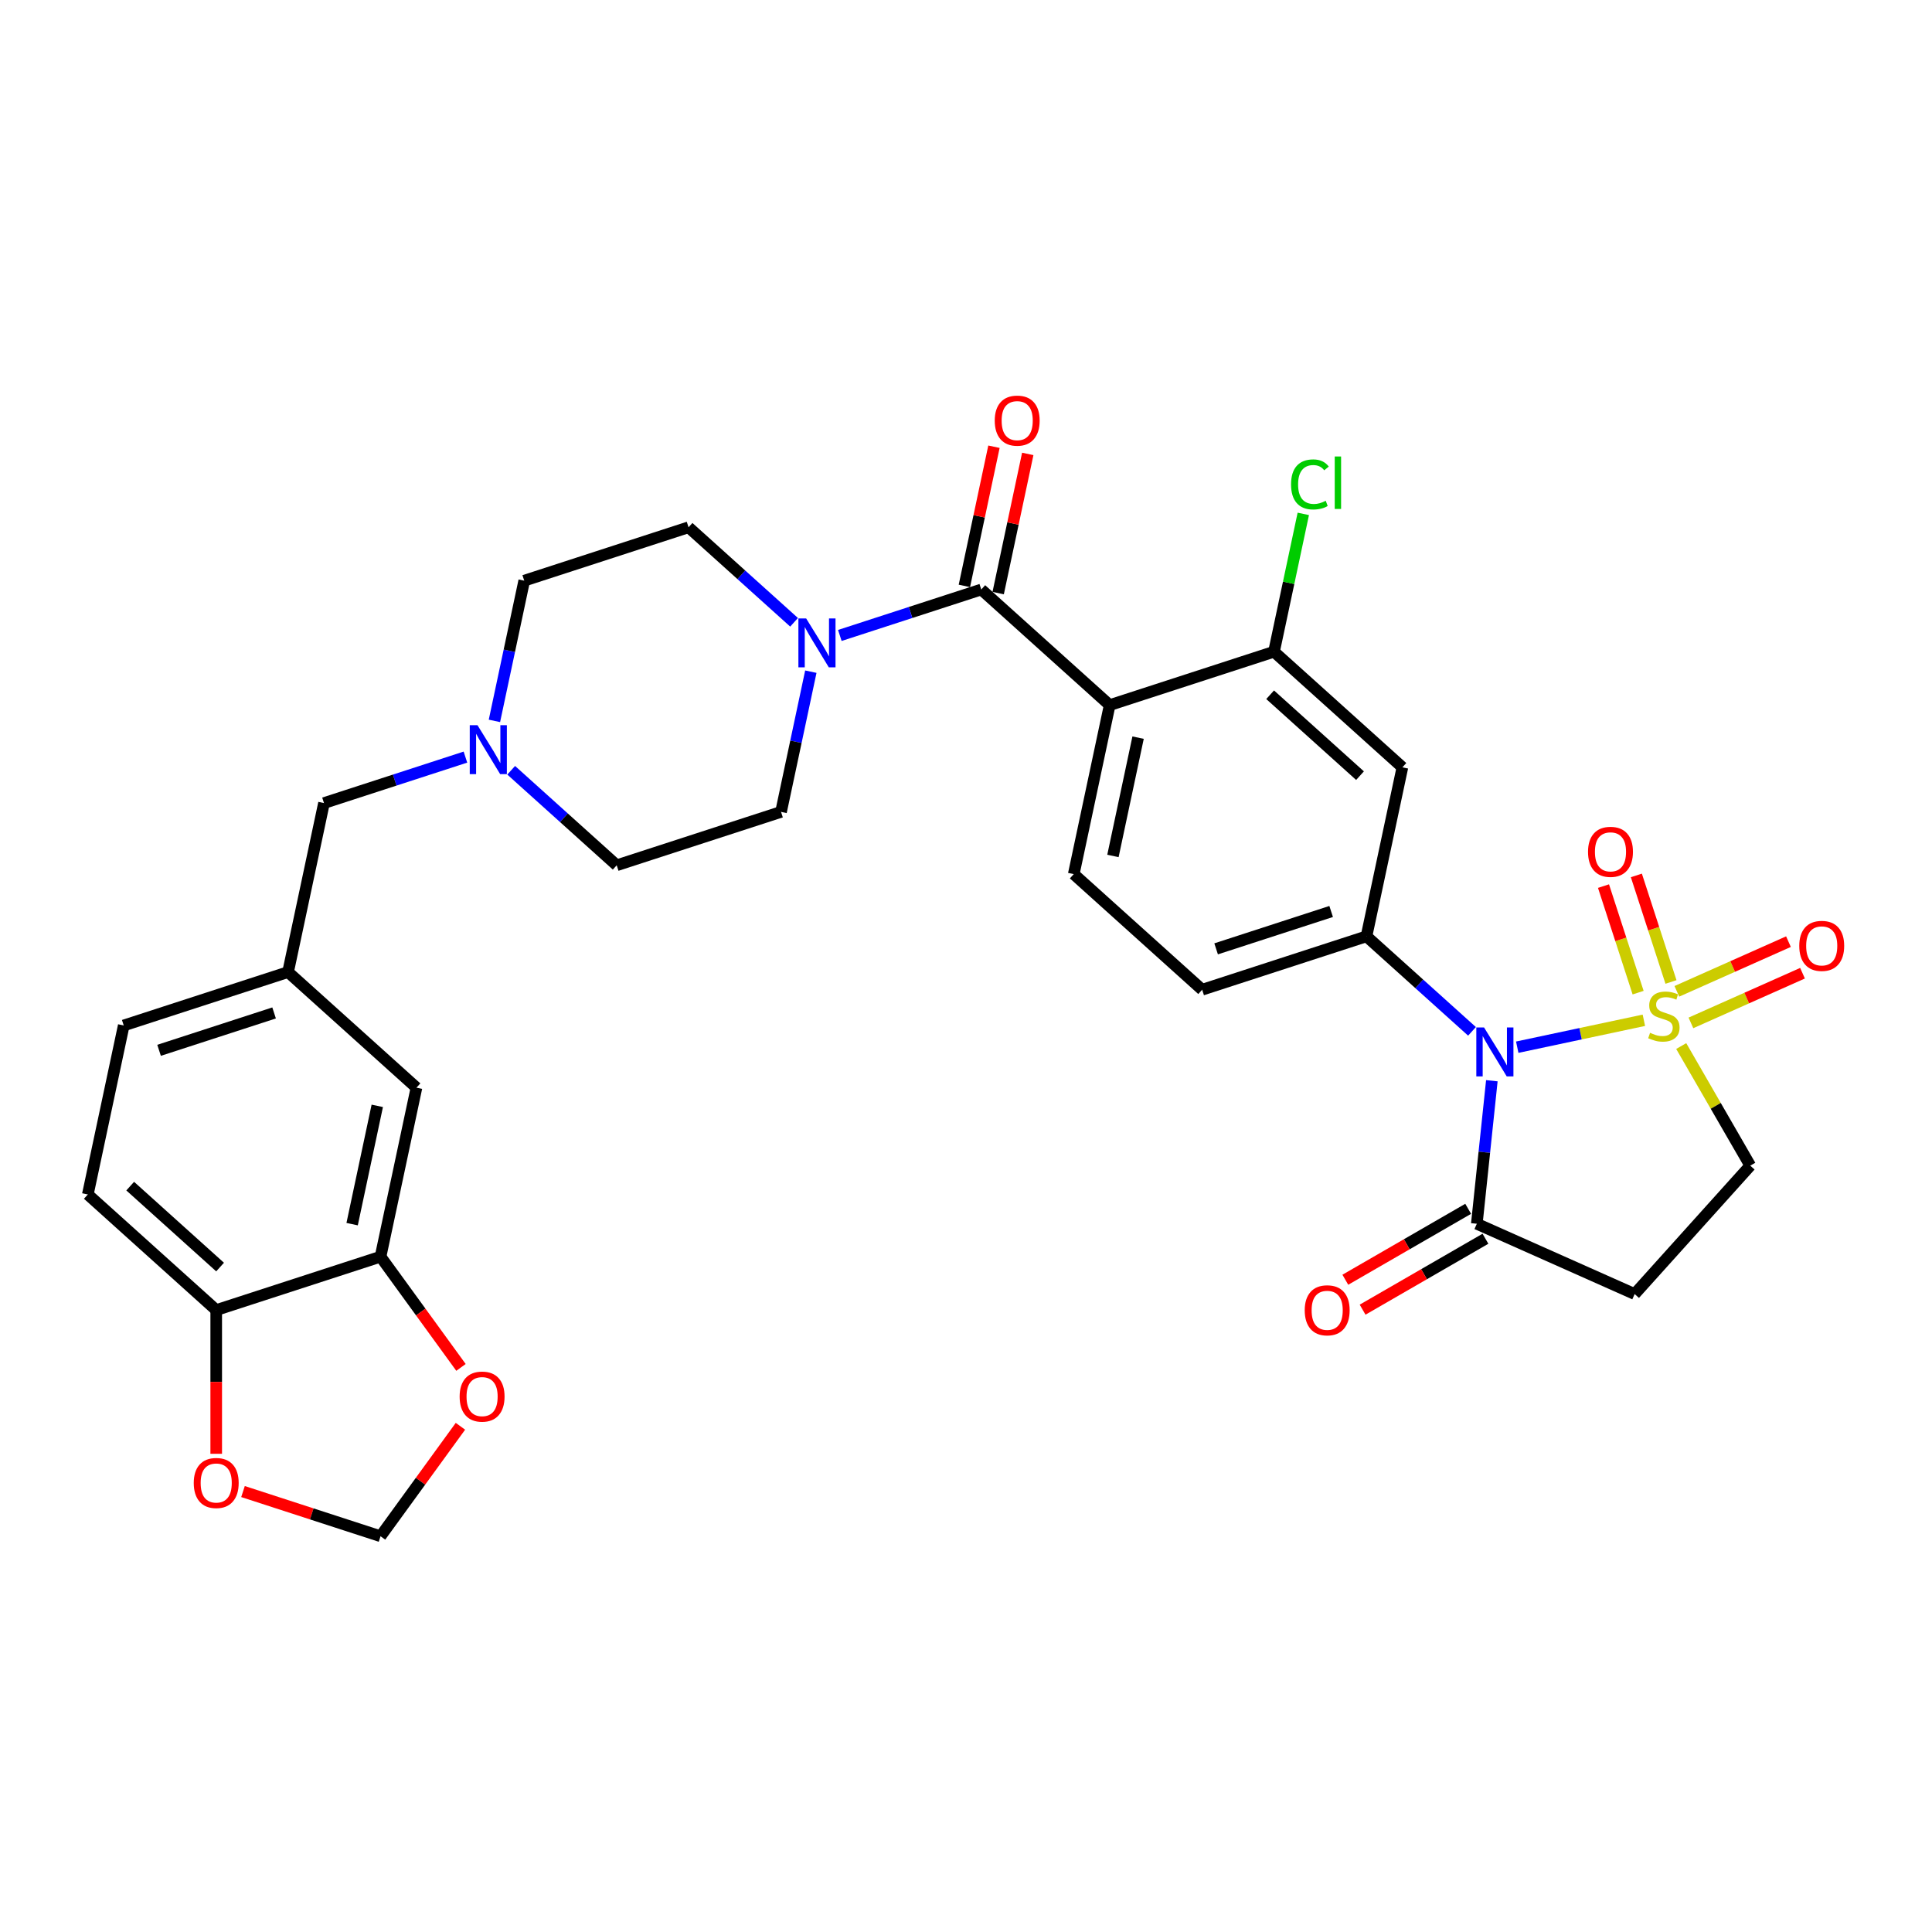 <?xml version='1.0' encoding='iso-8859-1'?>
<svg version='1.1' baseProfile='full'
              xmlns='http://www.w3.org/2000/svg'
                      xmlns:rdkit='http://www.rdkit.org/xml'
                      xmlns:xlink='http://www.w3.org/1999/xlink'
                  xml:space='preserve'
width='1000px' height='1000px' viewBox='0 0 1000 1000'>
<!-- END OF HEADER -->
<rect style='opacity:1.0;fill:#FFFFFF;stroke:none' width='1000' height='1000' x='0' y='0'> </rect>
<path class='bond-0' d='M 850.865,528.093 L 818.093,535.059' style='fill:none;fill-rule:evenodd;stroke:#CCCC00;stroke-width:6px;stroke-linecap:butt;stroke-linejoin:miter;stroke-opacity:1' />
<path class='bond-0' d='M 818.093,535.059 L 785.321,542.025' style='fill:none;fill-rule:evenodd;stroke:#0000FF;stroke-width:6px;stroke-linecap:butt;stroke-linejoin:miter;stroke-opacity:1' />
<path class='bond-9' d='M 870.195,541.435 L 888.065,572.388' style='fill:none;fill-rule:evenodd;stroke:#CCCC00;stroke-width:6px;stroke-linecap:butt;stroke-linejoin:miter;stroke-opacity:1' />
<path class='bond-9' d='M 888.065,572.388 L 905.936,603.341' style='fill:none;fill-rule:evenodd;stroke:#000000;stroke-width:6px;stroke-linecap:butt;stroke-linejoin:miter;stroke-opacity:1' />
<path class='bond-11' d='M 864.897,508.265 L 855.938,480.693' style='fill:none;fill-rule:evenodd;stroke:#CCCC00;stroke-width:6px;stroke-linecap:butt;stroke-linejoin:miter;stroke-opacity:1' />
<path class='bond-11' d='M 855.938,480.693 L 846.979,453.12' style='fill:none;fill-rule:evenodd;stroke:#FF0000;stroke-width:6px;stroke-linecap:butt;stroke-linejoin:miter;stroke-opacity:1' />
<path class='bond-11' d='M 847.886,513.792 L 838.928,486.22' style='fill:none;fill-rule:evenodd;stroke:#CCCC00;stroke-width:6px;stroke-linecap:butt;stroke-linejoin:miter;stroke-opacity:1' />
<path class='bond-11' d='M 838.928,486.22 L 829.969,458.647' style='fill:none;fill-rule:evenodd;stroke:#FF0000;stroke-width:6px;stroke-linecap:butt;stroke-linejoin:miter;stroke-opacity:1' />
<path class='bond-12' d='M 875.215,529.451 L 904.097,516.592' style='fill:none;fill-rule:evenodd;stroke:#CCCC00;stroke-width:6px;stroke-linecap:butt;stroke-linejoin:miter;stroke-opacity:1' />
<path class='bond-12' d='M 904.097,516.592 L 932.979,503.733' style='fill:none;fill-rule:evenodd;stroke:#FF0000;stroke-width:6px;stroke-linecap:butt;stroke-linejoin:miter;stroke-opacity:1' />
<path class='bond-12' d='M 867.94,513.111 L 896.822,500.252' style='fill:none;fill-rule:evenodd;stroke:#CCCC00;stroke-width:6px;stroke-linecap:butt;stroke-linejoin:miter;stroke-opacity:1' />
<path class='bond-12' d='M 896.822,500.252 L 925.704,487.393' style='fill:none;fill-rule:evenodd;stroke:#FF0000;stroke-width:6px;stroke-linecap:butt;stroke-linejoin:miter;stroke-opacity:1' />
<path class='bond-3' d='M 761.905,533.824 L 734.595,509.235' style='fill:none;fill-rule:evenodd;stroke:#0000FF;stroke-width:6px;stroke-linecap:butt;stroke-linejoin:miter;stroke-opacity:1' />
<path class='bond-3' d='M 734.595,509.235 L 707.286,484.645' style='fill:none;fill-rule:evenodd;stroke:#000000;stroke-width:6px;stroke-linecap:butt;stroke-linejoin:miter;stroke-opacity:1' />
<path class='bond-4' d='M 772.179,559.384 L 768.288,596.405' style='fill:none;fill-rule:evenodd;stroke:#0000FF;stroke-width:6px;stroke-linecap:butt;stroke-linejoin:miter;stroke-opacity:1' />
<path class='bond-4' d='M 768.288,596.405 L 764.397,633.426' style='fill:none;fill-rule:evenodd;stroke:#000000;stroke-width:6px;stroke-linecap:butt;stroke-linejoin:miter;stroke-opacity:1' />
<path class='bond-1' d='M 574.367,364.964 L 555.773,452.44' style='fill:none;fill-rule:evenodd;stroke:#000000;stroke-width:6px;stroke-linecap:butt;stroke-linejoin:miter;stroke-opacity:1' />
<path class='bond-1' d='M 589.073,381.804 L 576.057,443.037' style='fill:none;fill-rule:evenodd;stroke:#000000;stroke-width:6px;stroke-linecap:butt;stroke-linejoin:miter;stroke-opacity:1' />
<path class='bond-2' d='M 574.367,364.964 L 507.907,305.124' style='fill:none;fill-rule:evenodd;stroke:#000000;stroke-width:6px;stroke-linecap:butt;stroke-linejoin:miter;stroke-opacity:1' />
<path class='bond-33' d='M 574.367,364.964 L 659.42,337.329' style='fill:none;fill-rule:evenodd;stroke:#000000;stroke-width:6px;stroke-linecap:butt;stroke-linejoin:miter;stroke-opacity:1' />
<path class='bond-5' d='M 507.907,305.124 L 471.301,317.018' style='fill:none;fill-rule:evenodd;stroke:#000000;stroke-width:6px;stroke-linecap:butt;stroke-linejoin:miter;stroke-opacity:1' />
<path class='bond-5' d='M 471.301,317.018 L 434.695,328.912' style='fill:none;fill-rule:evenodd;stroke:#0000FF;stroke-width:6px;stroke-linecap:butt;stroke-linejoin:miter;stroke-opacity:1' />
<path class='bond-18' d='M 516.655,306.983 L 524.311,270.963' style='fill:none;fill-rule:evenodd;stroke:#000000;stroke-width:6px;stroke-linecap:butt;stroke-linejoin:miter;stroke-opacity:1' />
<path class='bond-18' d='M 524.311,270.963 L 531.967,234.943' style='fill:none;fill-rule:evenodd;stroke:#FF0000;stroke-width:6px;stroke-linecap:butt;stroke-linejoin:miter;stroke-opacity:1' />
<path class='bond-18' d='M 499.16,303.264 L 506.816,267.244' style='fill:none;fill-rule:evenodd;stroke:#000000;stroke-width:6px;stroke-linecap:butt;stroke-linejoin:miter;stroke-opacity:1' />
<path class='bond-18' d='M 506.816,267.244 L 514.472,231.224' style='fill:none;fill-rule:evenodd;stroke:#FF0000;stroke-width:6px;stroke-linecap:butt;stroke-linejoin:miter;stroke-opacity:1' />
<path class='bond-7' d='M 707.286,484.645 L 725.879,397.169' style='fill:none;fill-rule:evenodd;stroke:#000000;stroke-width:6px;stroke-linecap:butt;stroke-linejoin:miter;stroke-opacity:1' />
<path class='bond-17' d='M 707.286,484.645 L 622.233,512.28' style='fill:none;fill-rule:evenodd;stroke:#000000;stroke-width:6px;stroke-linecap:butt;stroke-linejoin:miter;stroke-opacity:1' />
<path class='bond-17' d='M 689.001,471.78 L 629.463,491.124' style='fill:none;fill-rule:evenodd;stroke:#000000;stroke-width:6px;stroke-linecap:butt;stroke-linejoin:miter;stroke-opacity:1' />
<path class='bond-22' d='M 759.926,625.681 L 728.132,644.037' style='fill:none;fill-rule:evenodd;stroke:#000000;stroke-width:6px;stroke-linecap:butt;stroke-linejoin:miter;stroke-opacity:1' />
<path class='bond-22' d='M 728.132,644.037 L 696.339,662.393' style='fill:none;fill-rule:evenodd;stroke:#FF0000;stroke-width:6px;stroke-linecap:butt;stroke-linejoin:miter;stroke-opacity:1' />
<path class='bond-22' d='M 768.869,641.171 L 737.075,659.527' style='fill:none;fill-rule:evenodd;stroke:#000000;stroke-width:6px;stroke-linecap:butt;stroke-linejoin:miter;stroke-opacity:1' />
<path class='bond-22' d='M 737.075,659.527 L 705.282,677.883' style='fill:none;fill-rule:evenodd;stroke:#FF0000;stroke-width:6px;stroke-linecap:butt;stroke-linejoin:miter;stroke-opacity:1' />
<path class='bond-32' d='M 764.397,633.426 L 846.096,669.8' style='fill:none;fill-rule:evenodd;stroke:#000000;stroke-width:6px;stroke-linecap:butt;stroke-linejoin:miter;stroke-opacity:1' />
<path class='bond-23' d='M 411.013,322.098 L 383.704,297.508' style='fill:none;fill-rule:evenodd;stroke:#0000FF;stroke-width:6px;stroke-linecap:butt;stroke-linejoin:miter;stroke-opacity:1' />
<path class='bond-23' d='M 383.704,297.508 L 356.395,272.919' style='fill:none;fill-rule:evenodd;stroke:#000000;stroke-width:6px;stroke-linecap:butt;stroke-linejoin:miter;stroke-opacity:1' />
<path class='bond-24' d='M 419.687,347.658 L 411.974,383.947' style='fill:none;fill-rule:evenodd;stroke:#0000FF;stroke-width:6px;stroke-linecap:butt;stroke-linejoin:miter;stroke-opacity:1' />
<path class='bond-24' d='M 411.974,383.947 L 404.26,420.235' style='fill:none;fill-rule:evenodd;stroke:#000000;stroke-width:6px;stroke-linecap:butt;stroke-linejoin:miter;stroke-opacity:1' />
<path class='bond-6' d='M 659.42,337.329 L 725.879,397.169' style='fill:none;fill-rule:evenodd;stroke:#000000;stroke-width:6px;stroke-linecap:butt;stroke-linejoin:miter;stroke-opacity:1' />
<path class='bond-6' d='M 657.421,359.597 L 703.942,401.485' style='fill:none;fill-rule:evenodd;stroke:#000000;stroke-width:6px;stroke-linecap:butt;stroke-linejoin:miter;stroke-opacity:1' />
<path class='bond-30' d='M 659.42,337.329 L 667.002,301.657' style='fill:none;fill-rule:evenodd;stroke:#000000;stroke-width:6px;stroke-linecap:butt;stroke-linejoin:miter;stroke-opacity:1' />
<path class='bond-30' d='M 667.002,301.657 L 674.584,265.986' style='fill:none;fill-rule:evenodd;stroke:#00CC00;stroke-width:6px;stroke-linecap:butt;stroke-linejoin:miter;stroke-opacity:1' />
<path class='bond-8' d='M 846.096,669.8 L 905.936,603.341' style='fill:none;fill-rule:evenodd;stroke:#000000;stroke-width:6px;stroke-linecap:butt;stroke-linejoin:miter;stroke-opacity:1' />
<path class='bond-10' d='M 555.773,452.44 L 622.233,512.28' style='fill:none;fill-rule:evenodd;stroke:#000000;stroke-width:6px;stroke-linecap:butt;stroke-linejoin:miter;stroke-opacity:1' />
<path class='bond-13' d='M 264.588,398.691 L 291.898,423.281' style='fill:none;fill-rule:evenodd;stroke:#0000FF;stroke-width:6px;stroke-linecap:butt;stroke-linejoin:miter;stroke-opacity:1' />
<path class='bond-13' d='M 291.898,423.281 L 319.207,447.87' style='fill:none;fill-rule:evenodd;stroke:#000000;stroke-width:6px;stroke-linecap:butt;stroke-linejoin:miter;stroke-opacity:1' />
<path class='bond-26' d='M 240.907,391.877 L 204.301,403.771' style='fill:none;fill-rule:evenodd;stroke:#0000FF;stroke-width:6px;stroke-linecap:butt;stroke-linejoin:miter;stroke-opacity:1' />
<path class='bond-26' d='M 204.301,403.771 L 167.695,415.665' style='fill:none;fill-rule:evenodd;stroke:#000000;stroke-width:6px;stroke-linecap:butt;stroke-linejoin:miter;stroke-opacity:1' />
<path class='bond-34' d='M 255.915,373.131 L 263.628,336.843' style='fill:none;fill-rule:evenodd;stroke:#0000FF;stroke-width:6px;stroke-linecap:butt;stroke-linejoin:miter;stroke-opacity:1' />
<path class='bond-34' d='M 263.628,336.843 L 271.341,300.554' style='fill:none;fill-rule:evenodd;stroke:#000000;stroke-width:6px;stroke-linecap:butt;stroke-linejoin:miter;stroke-opacity:1' />
<path class='bond-14' d='M 196.967,650.458 L 215.561,562.982' style='fill:none;fill-rule:evenodd;stroke:#000000;stroke-width:6px;stroke-linecap:butt;stroke-linejoin:miter;stroke-opacity:1' />
<path class='bond-14' d='M 182.261,633.617 L 195.277,572.384' style='fill:none;fill-rule:evenodd;stroke:#000000;stroke-width:6px;stroke-linecap:butt;stroke-linejoin:miter;stroke-opacity:1' />
<path class='bond-16' d='M 196.967,650.458 L 217.786,679.112' style='fill:none;fill-rule:evenodd;stroke:#000000;stroke-width:6px;stroke-linecap:butt;stroke-linejoin:miter;stroke-opacity:1' />
<path class='bond-16' d='M 217.786,679.112 L 238.604,707.766' style='fill:none;fill-rule:evenodd;stroke:#FF0000;stroke-width:6px;stroke-linecap:butt;stroke-linejoin:miter;stroke-opacity:1' />
<path class='bond-35' d='M 196.967,650.458 L 111.914,678.093' style='fill:none;fill-rule:evenodd;stroke:#000000;stroke-width:6px;stroke-linecap:butt;stroke-linejoin:miter;stroke-opacity:1' />
<path class='bond-15' d='M 111.914,678.093 L 45.455,618.253' style='fill:none;fill-rule:evenodd;stroke:#000000;stroke-width:6px;stroke-linecap:butt;stroke-linejoin:miter;stroke-opacity:1' />
<path class='bond-15' d='M 113.913,655.825 L 67.392,613.937' style='fill:none;fill-rule:evenodd;stroke:#000000;stroke-width:6px;stroke-linecap:butt;stroke-linejoin:miter;stroke-opacity:1' />
<path class='bond-19' d='M 111.914,678.093 L 111.914,715.287' style='fill:none;fill-rule:evenodd;stroke:#000000;stroke-width:6px;stroke-linecap:butt;stroke-linejoin:miter;stroke-opacity:1' />
<path class='bond-19' d='M 111.914,715.287 L 111.914,752.481' style='fill:none;fill-rule:evenodd;stroke:#FF0000;stroke-width:6px;stroke-linecap:butt;stroke-linejoin:miter;stroke-opacity:1' />
<path class='bond-20' d='M 238.318,738.244 L 217.643,766.701' style='fill:none;fill-rule:evenodd;stroke:#FF0000;stroke-width:6px;stroke-linecap:butt;stroke-linejoin:miter;stroke-opacity:1' />
<path class='bond-20' d='M 217.643,766.701 L 196.967,795.159' style='fill:none;fill-rule:evenodd;stroke:#000000;stroke-width:6px;stroke-linecap:butt;stroke-linejoin:miter;stroke-opacity:1' />
<path class='bond-36' d='M 125.776,772.027 L 161.371,783.593' style='fill:none;fill-rule:evenodd;stroke:#FF0000;stroke-width:6px;stroke-linecap:butt;stroke-linejoin:miter;stroke-opacity:1' />
<path class='bond-36' d='M 161.371,783.593 L 196.967,795.159' style='fill:none;fill-rule:evenodd;stroke:#000000;stroke-width:6px;stroke-linecap:butt;stroke-linejoin:miter;stroke-opacity:1' />
<path class='bond-21' d='M 215.561,562.982 L 149.101,503.141' style='fill:none;fill-rule:evenodd;stroke:#000000;stroke-width:6px;stroke-linecap:butt;stroke-linejoin:miter;stroke-opacity:1' />
<path class='bond-28' d='M 356.395,272.919 L 271.341,300.554' style='fill:none;fill-rule:evenodd;stroke:#000000;stroke-width:6px;stroke-linecap:butt;stroke-linejoin:miter;stroke-opacity:1' />
<path class='bond-29' d='M 404.26,420.235 L 319.207,447.87' style='fill:none;fill-rule:evenodd;stroke:#000000;stroke-width:6px;stroke-linecap:butt;stroke-linejoin:miter;stroke-opacity:1' />
<path class='bond-25' d='M 149.101,503.141 L 167.695,415.665' style='fill:none;fill-rule:evenodd;stroke:#000000;stroke-width:6px;stroke-linecap:butt;stroke-linejoin:miter;stroke-opacity:1' />
<path class='bond-31' d='M 149.101,503.141 L 64.048,530.777' style='fill:none;fill-rule:evenodd;stroke:#000000;stroke-width:6px;stroke-linecap:butt;stroke-linejoin:miter;stroke-opacity:1' />
<path class='bond-31' d='M 141.87,524.297 L 82.333,543.642' style='fill:none;fill-rule:evenodd;stroke:#000000;stroke-width:6px;stroke-linecap:butt;stroke-linejoin:miter;stroke-opacity:1' />
<path class='bond-27' d='M 45.455,618.253 L 64.048,530.777' style='fill:none;fill-rule:evenodd;stroke:#000000;stroke-width:6px;stroke-linecap:butt;stroke-linejoin:miter;stroke-opacity:1' />
<path  class='atom-0' d='M 854.067 534.584
Q 854.353 534.692, 855.533 535.193
Q 856.714 535.693, 858.002 536.015
Q 859.325 536.302, 860.613 536.302
Q 863.01 536.302, 864.405 535.157
Q 865.8 533.976, 865.8 531.937
Q 865.8 530.542, 865.084 529.684
Q 864.405 528.825, 863.332 528.36
Q 862.258 527.895, 860.47 527.359
Q 858.216 526.679, 856.857 526.035
Q 855.533 525.391, 854.567 524.032
Q 853.637 522.672, 853.637 520.383
Q 853.637 517.199, 855.784 515.232
Q 857.966 513.264, 862.258 513.264
Q 865.192 513.264, 868.519 514.659
L 867.696 517.414
Q 864.655 516.162, 862.366 516.162
Q 859.898 516.162, 858.538 517.199
Q 857.179 518.201, 857.215 519.954
Q 857.215 521.313, 857.894 522.136
Q 858.61 522.959, 859.611 523.424
Q 860.649 523.889, 862.366 524.425
Q 864.655 525.141, 866.015 525.856
Q 867.374 526.572, 868.34 528.038
Q 869.341 529.469, 869.341 531.937
Q 869.341 535.443, 866.98 537.339
Q 864.655 539.199, 860.756 539.199
Q 858.502 539.199, 856.785 538.698
Q 855.104 538.233, 853.101 537.41
L 854.067 534.584
' fill='#CCCC00'/>
<path  class='atom-1' d='M 768.147 531.822
L 776.446 545.237
Q 777.269 546.56, 778.592 548.957
Q 779.916 551.354, 779.987 551.497
L 779.987 531.822
L 783.35 531.822
L 783.35 557.149
L 779.88 557.149
L 770.973 542.482
Q 769.935 540.765, 768.827 538.798
Q 767.753 536.83, 767.431 536.222
L 767.431 557.149
L 764.14 557.149
L 764.14 531.822
L 768.147 531.822
' fill='#0000FF'/>
<path  class='atom-6' d='M 417.256 320.096
L 425.555 333.51
Q 426.378 334.834, 427.701 337.231
Q 429.025 339.627, 429.096 339.77
L 429.096 320.096
L 432.459 320.096
L 432.459 345.422
L 428.989 345.422
L 420.082 330.756
Q 419.044 329.039, 417.935 327.071
Q 416.862 325.104, 416.54 324.496
L 416.54 345.422
L 413.249 345.422
L 413.249 320.096
L 417.256 320.096
' fill='#0000FF'/>
<path  class='atom-12' d='M 821.96 440.91
Q 821.96 434.829, 824.965 431.431
Q 827.969 428.032, 833.586 428.032
Q 839.202 428.032, 842.207 431.431
Q 845.212 434.829, 845.212 440.91
Q 845.212 447.063, 842.171 450.569
Q 839.13 454.039, 833.586 454.039
Q 828.005 454.039, 824.965 450.569
Q 821.96 447.099, 821.96 440.91
M 833.586 451.177
Q 837.449 451.177, 839.524 448.601
Q 841.634 445.99, 841.634 440.91
Q 841.634 435.938, 839.524 433.434
Q 837.449 430.894, 833.586 430.894
Q 829.722 430.894, 827.612 433.398
Q 825.537 435.902, 825.537 440.91
Q 825.537 446.026, 827.612 448.601
Q 829.722 451.177, 833.586 451.177
' fill='#FF0000'/>
<path  class='atom-13' d='M 931.294 489.589
Q 931.294 483.508, 934.298 480.109
Q 937.303 476.711, 942.92 476.711
Q 948.536 476.711, 951.541 480.109
Q 954.545 483.508, 954.545 489.589
Q 954.545 495.742, 951.505 499.247
Q 948.464 502.717, 942.92 502.717
Q 937.339 502.717, 934.298 499.247
Q 931.294 495.777, 931.294 489.589
M 942.92 499.855
Q 946.783 499.855, 948.858 497.28
Q 950.968 494.669, 950.968 489.589
Q 950.968 484.617, 948.858 482.113
Q 946.783 479.573, 942.92 479.573
Q 939.056 479.573, 936.946 482.077
Q 934.871 484.581, 934.871 489.589
Q 934.871 494.704, 936.946 497.28
Q 939.056 499.855, 942.92 499.855
' fill='#FF0000'/>
<path  class='atom-14' d='M 247.15 375.367
L 255.449 388.781
Q 256.271 390.105, 257.595 392.502
Q 258.919 394.898, 258.99 395.041
L 258.99 375.367
L 262.353 375.367
L 262.353 400.693
L 258.883 400.693
L 249.976 386.027
Q 248.938 384.31, 247.829 382.342
Q 246.756 380.375, 246.434 379.767
L 246.434 400.693
L 243.143 400.693
L 243.143 375.367
L 247.15 375.367
' fill='#0000FF'/>
<path  class='atom-17' d='M 237.907 722.88
Q 237.907 716.798, 240.912 713.4
Q 243.917 710.002, 249.533 710.002
Q 255.149 710.002, 258.154 713.4
Q 261.159 716.798, 261.159 722.88
Q 261.159 729.032, 258.118 732.538
Q 255.078 736.008, 249.533 736.008
Q 243.952 736.008, 240.912 732.538
Q 237.907 729.068, 237.907 722.88
M 249.533 733.146
Q 253.396 733.146, 255.471 730.571
Q 257.582 727.959, 257.582 722.88
Q 257.582 717.907, 255.471 715.403
Q 253.396 712.863, 249.533 712.863
Q 245.669 712.863, 243.559 715.367
Q 241.484 717.871, 241.484 722.88
Q 241.484 727.995, 243.559 730.571
Q 245.669 733.146, 249.533 733.146
' fill='#FF0000'/>
<path  class='atom-19' d='M 514.875 217.719
Q 514.875 211.638, 517.88 208.24
Q 520.884 204.841, 526.501 204.841
Q 532.117 204.841, 535.122 208.24
Q 538.127 211.638, 538.127 217.719
Q 538.127 223.872, 535.086 227.378
Q 532.045 230.848, 526.501 230.848
Q 520.92 230.848, 517.88 227.378
Q 514.875 223.908, 514.875 217.719
M 526.501 227.986
Q 530.364 227.986, 532.439 225.41
Q 534.549 222.799, 534.549 217.719
Q 534.549 212.747, 532.439 210.243
Q 530.364 207.703, 526.501 207.703
Q 522.637 207.703, 520.527 210.207
Q 518.452 212.711, 518.452 217.719
Q 518.452 222.835, 520.527 225.41
Q 522.637 227.986, 526.501 227.986
' fill='#FF0000'/>
<path  class='atom-20' d='M 100.288 767.595
Q 100.288 761.513, 103.293 758.115
Q 106.298 754.717, 111.914 754.717
Q 117.53 754.717, 120.535 758.115
Q 123.54 761.513, 123.54 767.595
Q 123.54 773.747, 120.499 777.253
Q 117.459 780.723, 111.914 780.723
Q 106.334 780.723, 103.293 777.253
Q 100.288 773.783, 100.288 767.595
M 111.914 777.861
Q 115.777 777.861, 117.852 775.286
Q 119.963 772.674, 119.963 767.595
Q 119.963 762.622, 117.852 760.118
Q 115.777 757.578, 111.914 757.578
Q 108.051 757.578, 105.94 760.082
Q 103.865 762.587, 103.865 767.595
Q 103.865 772.71, 105.94 775.286
Q 108.051 777.861, 111.914 777.861
' fill='#FF0000'/>
<path  class='atom-23' d='M 675.323 678.212
Q 675.323 672.131, 678.327 668.733
Q 681.332 665.334, 686.948 665.334
Q 692.565 665.334, 695.57 668.733
Q 698.574 672.131, 698.574 678.212
Q 698.574 684.365, 695.534 687.871
Q 692.493 691.341, 686.948 691.341
Q 681.368 691.341, 678.327 687.871
Q 675.323 684.401, 675.323 678.212
M 686.948 688.479
Q 690.812 688.479, 692.887 685.903
Q 694.997 683.292, 694.997 678.212
Q 694.997 673.24, 692.887 670.736
Q 690.812 668.196, 686.948 668.196
Q 683.085 668.196, 680.975 670.7
Q 678.9 673.204, 678.9 678.212
Q 678.9 683.328, 680.975 685.903
Q 683.085 688.479, 686.948 688.479
' fill='#FF0000'/>
<path  class='atom-31' d='M 668.248 250.729
Q 668.248 244.433, 671.181 241.142
Q 674.15 237.816, 679.766 237.816
Q 684.989 237.816, 687.779 241.5
L 685.418 243.432
Q 683.379 240.749, 679.766 240.749
Q 675.939 240.749, 673.9 243.324
Q 671.896 245.864, 671.896 250.729
Q 671.896 255.737, 673.971 258.313
Q 676.082 260.889, 680.16 260.889
Q 682.95 260.889, 686.205 259.207
L 687.207 261.89
Q 685.883 262.749, 683.88 263.25
Q 681.877 263.75, 679.659 263.75
Q 674.15 263.75, 671.181 260.388
Q 668.248 257.025, 668.248 250.729
' fill='#00CC00'/>
<path  class='atom-31' d='M 690.855 236.277
L 694.146 236.277
L 694.146 263.428
L 690.855 263.428
L 690.855 236.277
' fill='#00CC00'/>
</svg>
